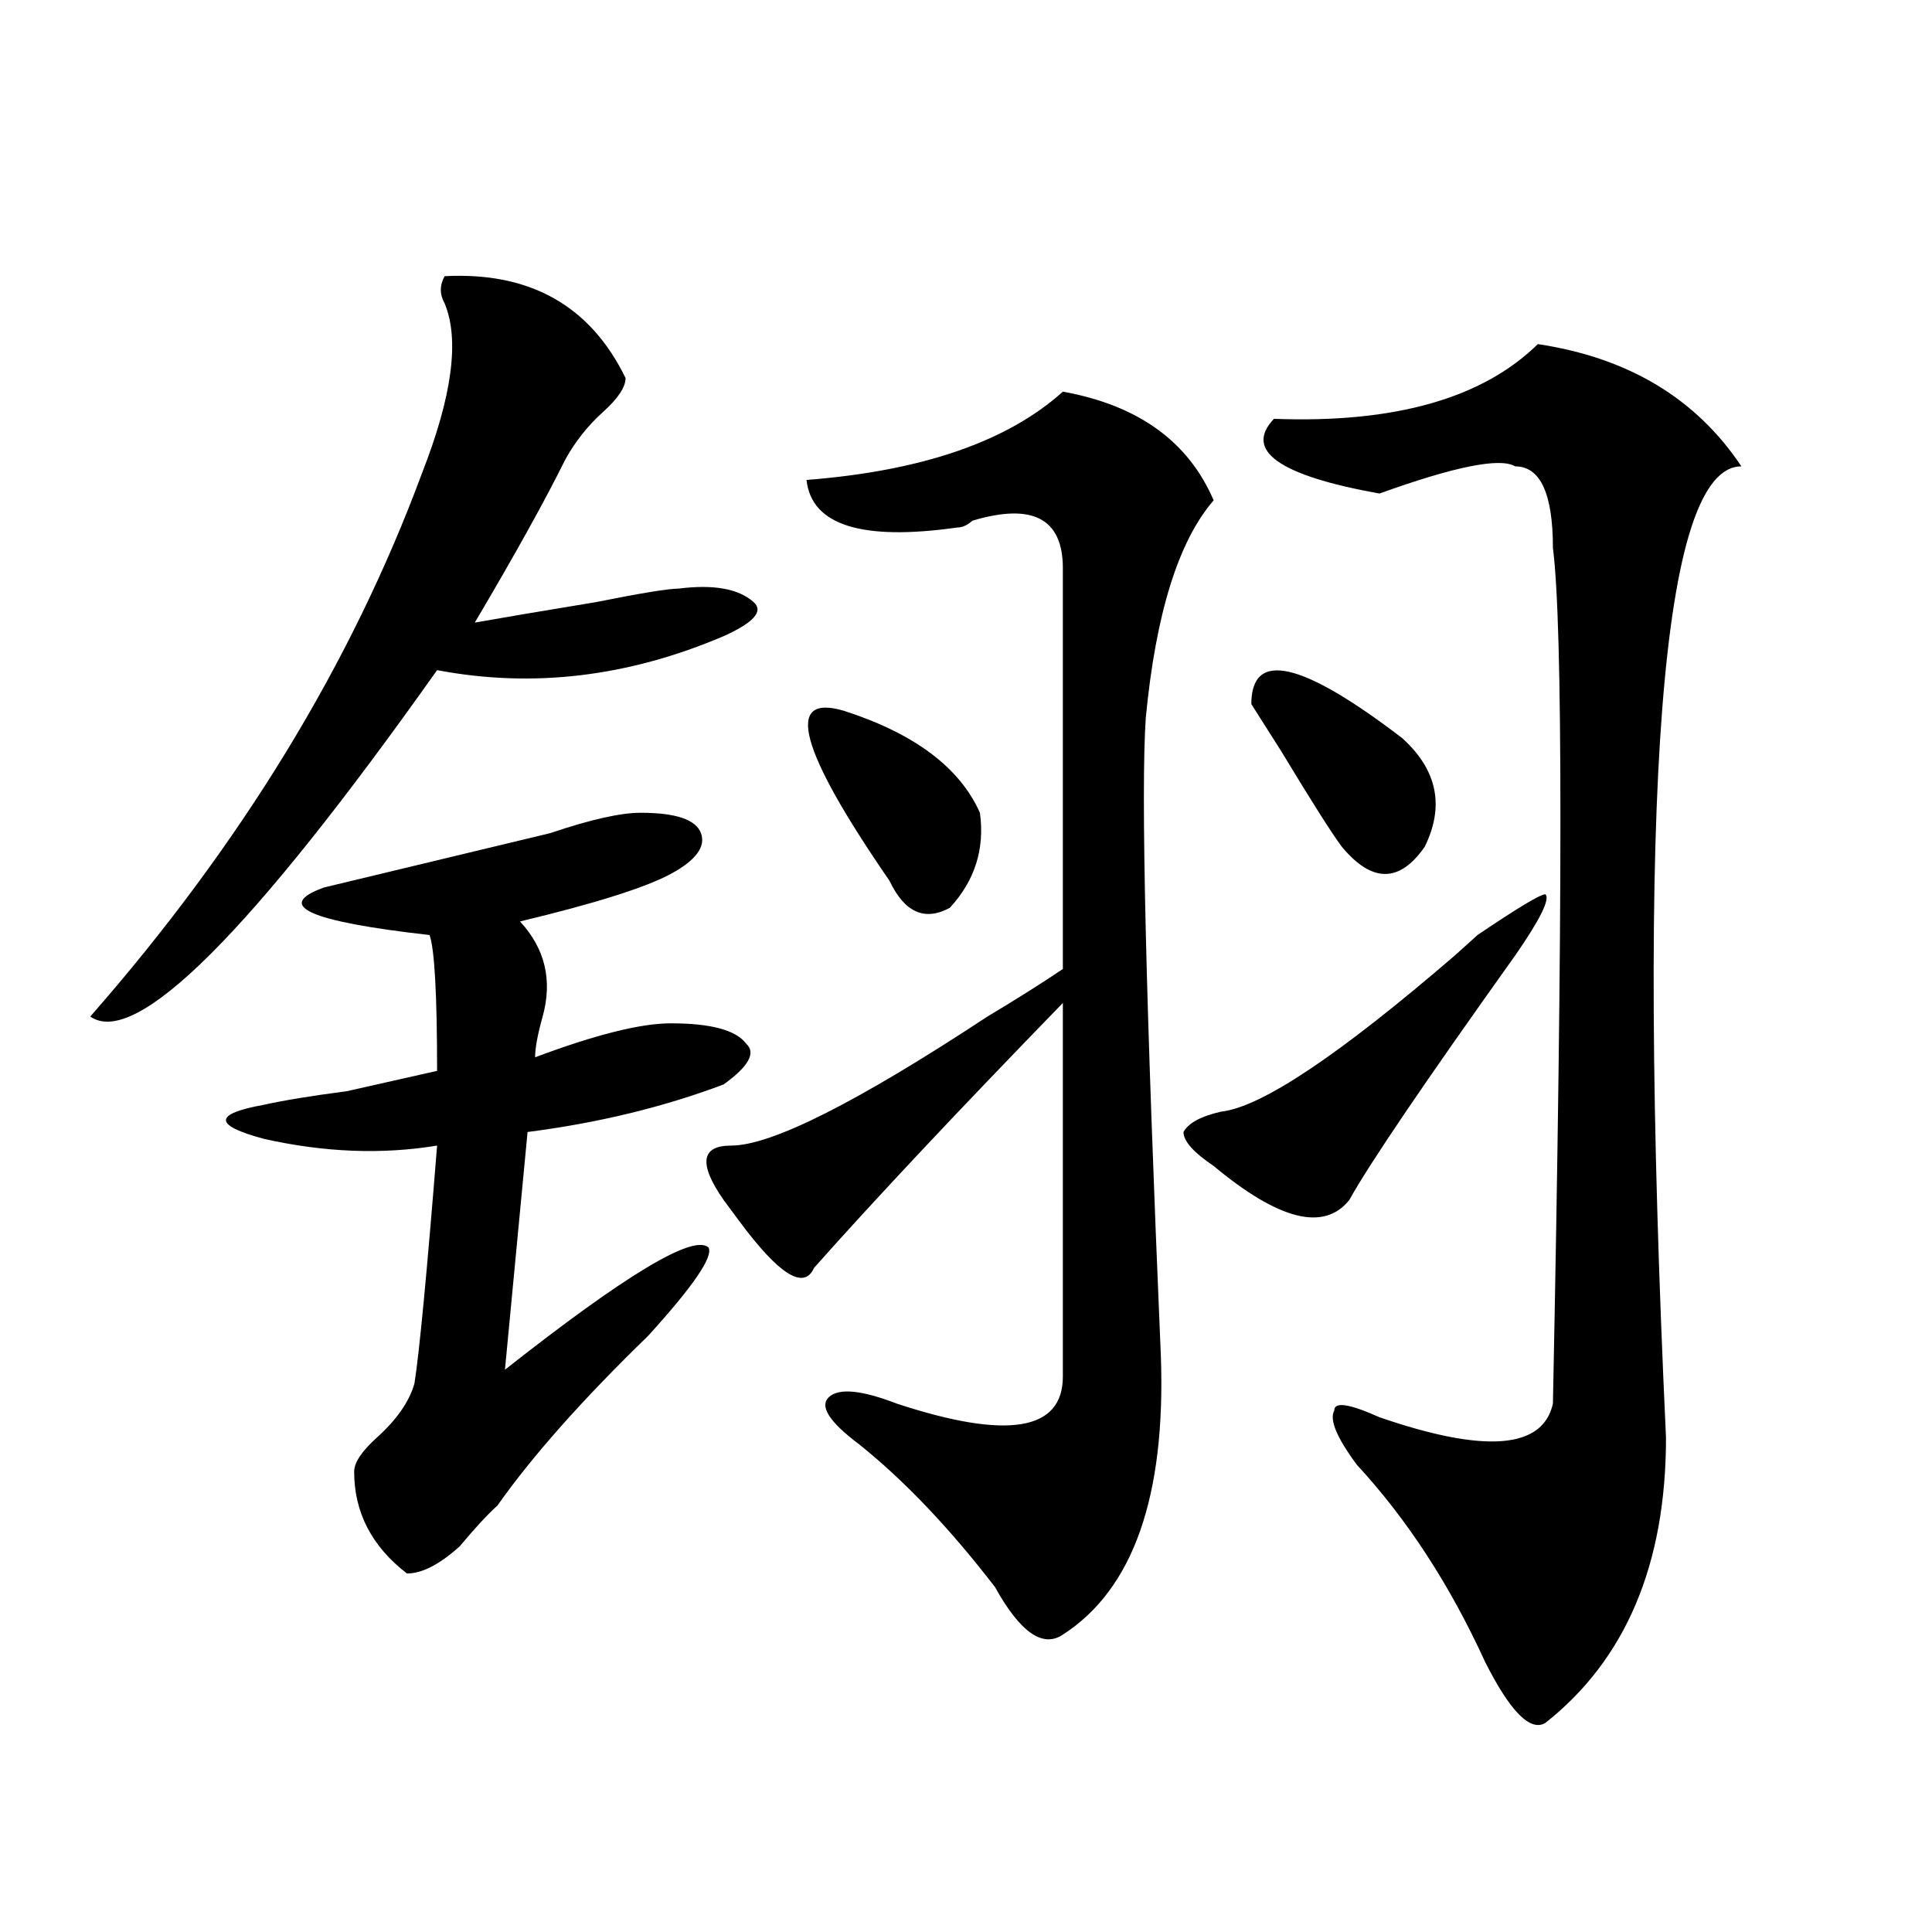 <?xml version="1.0" encoding="utf-8"?>
<!-- Generator: Adobe Illustrator 16.0.0, SVG Export Plug-In . SVG Version: 6.00 Build 0)  -->
<!DOCTYPE svg PUBLIC "-//W3C//DTD SVG 1.1//EN" "http://www.w3.org/Graphics/SVG/1.1/DTD/svg11.dtd">
<svg version="1.1" id="图层_1" xmlns="http://www.w3.org/2000/svg" xmlns:xlink="http://www.w3.org/1999/xlink" x="0px" y="0px"
	 width="1000px" height="1000px" viewBox="0 0 1000 1000" enable-background="new 0 0 1000 1000" xml:space="preserve">
<path d="M230.141,142.953c44.206-2.307,75.425,15.271,93.656,52.734c0,4.724-3.902,10.547-11.707,17.578
	s-14.329,15.271-19.512,24.609c-10.427,21.094-26.036,49.219-46.828,84.375c12.987-2.307,33.78-5.823,62.438-10.547
	c23.414-4.669,37.683-7.031,42.926-7.031c18.171-2.307,31.219,0,39.023,7.031c5.183,4.724,0,10.547-15.609,17.578
	c-49.45,21.094-98.899,26.971-148.289,17.578C129.96,482.815,70.145,542.581,46.73,526.156
	c78.047-89.044,135.241-182.813,171.703-281.25c15.609-39.825,19.512-69.104,11.707-87.891
	C227.519,152.346,227.519,147.677,230.141,142.953z M331.602,420.687c18.171,0,28.597,3.516,31.219,10.547
	c2.562,7.031-2.622,14.063-15.609,21.094c-13.048,7.031-39.023,15.271-78.047,24.609c12.987,14.063,16.89,30.487,11.707,49.219
	c-2.622,9.393-3.902,16.425-3.902,21.094c31.219-11.7,54.633-17.578,70.242-17.578c20.792,0,33.78,3.516,39.023,10.547
	c5.183,4.724,1.28,11.755-11.707,21.094c-31.219,11.755-65.06,19.94-101.461,24.609l-11.707,123.047
	c62.438-49.219,97.559-70.313,105.363-63.281c2.562,4.724-7.805,19.94-31.219,45.703c-33.841,32.849-59.876,62.128-78.047,87.891
	c-5.243,4.724-11.707,11.755-19.512,21.094c-10.427,9.393-19.512,14.063-27.316,14.063c-18.231-14.063-27.316-31.641-27.316-52.734
	c0-4.669,3.902-10.547,11.707-17.578c10.366-9.338,16.89-18.732,19.512-28.125c2.562-16.37,6.464-57.404,11.707-123.047
	c-28.657,4.724-58.535,3.516-89.754-3.516c-26.036-7.031-26.036-12.854,0-17.578c10.366-2.307,24.694-4.669,42.926-7.031
	c20.792-4.669,36.401-8.185,46.828-10.547c0-39.825-1.341-63.281-3.902-70.313c-62.438-7.031-80.669-15.216-54.633-24.609
	c39.023-9.338,78.047-18.732,117.07-28.125C305.565,424.203,321.175,420.687,331.602,420.687z M550.133,202.719
	c39.023,7.031,64.999,25.818,78.047,56.25c-18.231,21.094-29.938,58.612-35.121,112.5c-2.622,37.518,0,147.656,7.805,330.469
	c2.562,72.675-14.329,120.685-50.73,144.141c-10.427,7.031-22.134-1.208-35.121-24.609c-23.414-30.432-46.828-55.042-70.242-73.828
	c-15.609-11.7-20.853-19.885-15.609-24.609c5.183-4.669,16.89-3.516,35.121,3.516c57.194,18.787,85.852,14.063,85.852-14.063
	c0-65.588,0-130.078,0-193.359c-54.633,56.25-97.559,101.953-128.777,137.109c-5.243,11.755-18.231,3.516-39.023-24.609
	l-7.805-10.547c-13.048-18.732-11.707-28.125,3.902-28.125c20.792,0,64.999-22.247,132.68-66.797
	c15.609-9.338,28.597-17.578,39.023-24.609c0-63.281,0-132.385,0-207.422c0-25.763-15.609-33.948-46.828-24.609
	c-2.622,2.362-5.243,3.516-7.805,3.516c-49.45,7.031-75.485-1.154-78.047-24.609C477.269,243.752,521.476,228.536,550.133,202.719z
	 M436.965,367.953c36.401,11.755,59.815,29.333,70.242,52.734c2.562,18.787-2.622,35.156-15.609,49.219
	c-13.048,7.031-23.414,2.362-31.219-14.063C413.551,387.893,405.746,358.615,436.965,367.953z M764.762,483.969
	c20.792-14.063,32.499-21.094,35.121-21.094c2.562,2.362-2.622,12.909-15.609,31.641c-46.828,65.643-75.485,107.831-85.852,126.563
	c-13.048,16.425-36.462,10.547-70.242-17.578c-10.427-7.031-15.609-12.854-15.609-17.578c2.562-4.669,9.085-8.185,19.512-10.547
	c20.792-2.307,61.097-29.279,120.973-80.859C758.237,489.846,762.14,486.331,764.762,483.969z M725.738,382.015
	c18.171,16.425,22.073,35.156,11.707,56.25c-13.048,18.787-27.316,18.787-42.926,0c-5.243-7.031-15.609-23.401-31.219-49.219
	l-15.609-24.609C647.691,336.312,673.667,342.19,725.738,382.015z M795.98,178.109c46.828,7.031,81.949,28.125,105.363,63.281
	c-41.646,0-54.633,167.596-39.023,502.734c0,65.643-20.853,114.807-62.438,147.656c-7.805,4.669-18.231-5.878-31.219-31.641
	c-18.231-39.88-40.364-73.828-66.34-101.953c-10.427-14.063-14.329-23.401-11.707-28.125c0-4.669,7.805-3.516,23.414,3.516
	c54.633,18.787,84.511,16.425,89.754-7.031c5.183-255.432,5.183-403.088,0-442.969c0-28.125-6.524-42.188-19.512-42.188
	c-7.805-4.669-31.219,0-70.242,14.063c-52.071-9.338-70.242-22.247-54.633-38.672C721.836,219.143,767.323,206.234,795.98,178.109z"
	/>
</svg>
